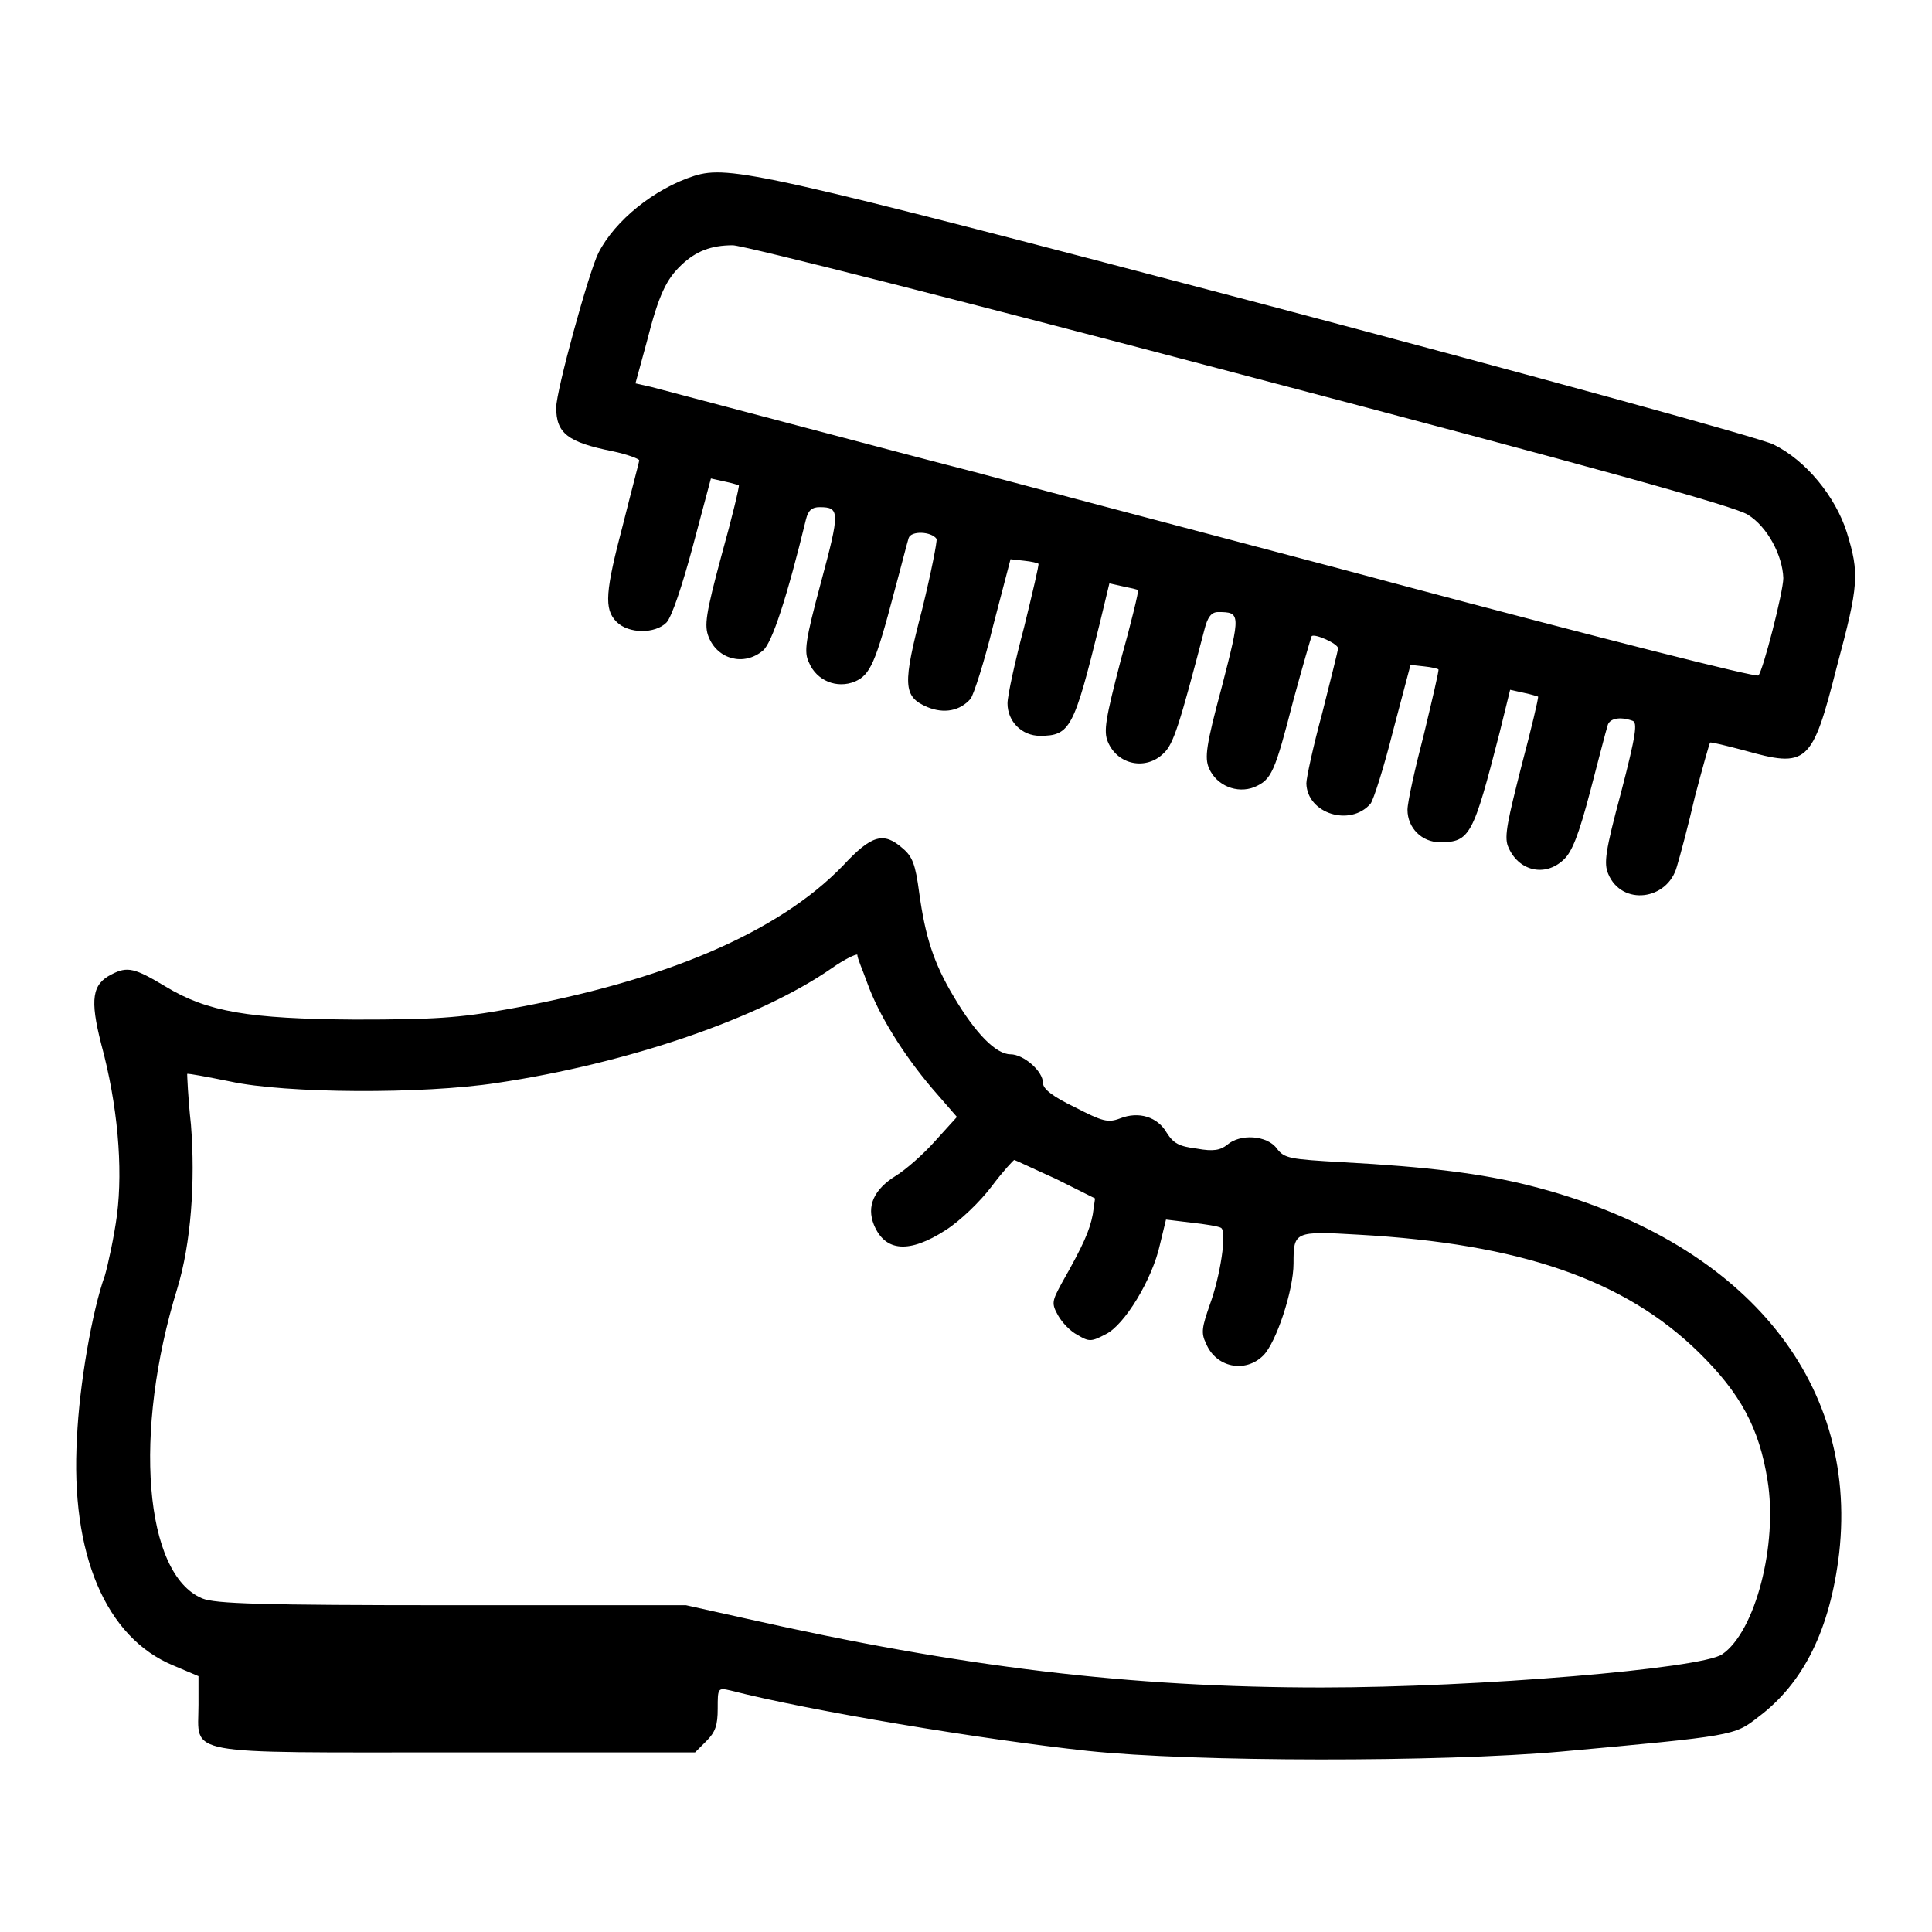 <?xml version="1.0" encoding="utf-8"?>
<!-- Svg Vector Icons : http://www.onlinewebfonts.com/icon -->
<!DOCTYPE svg PUBLIC "-//W3C//DTD SVG 1.1//EN" "http://www.w3.org/Graphics/SVG/1.1/DTD/svg11.dtd">
<svg version="1.1" xmlns="http://www.w3.org/2000/svg" xmlns:xlink="http://www.w3.org/1999/xlink" x="0px" y="0px" viewBox="0 0 256 256" enable-background="new 0 0 256 256" xml:space="preserve">
<g><g><g><path fill="#000000" d="M92,23.3c-5.3,1.7-10.5,5.9-12.7,10.2c-1.3,2.6-5.6,18.3-5.6,20.5c0,3.4,1.5,4.6,7.5,5.8c1.9,0.4,3.5,1,3.5,1.2c0,0.2-1,3.9-2.1,8.3c-2.4,9.1-2.6,11.4-0.9,13.1c1.6,1.6,5.1,1.6,6.6,0.1c0.7-0.7,2.1-4.9,3.5-10.1l2.4-9l1.8,0.4c1,0.2,1.9,0.5,1.9,0.5c0.1,0.1-0.9,4.3-2.3,9.3c-2.1,7.8-2.3,9.3-1.7,10.8c1.2,3,4.7,3.9,7.2,1.8c1.2-1,3.2-7.1,5.7-17.4c0.3-1.2,0.8-1.6,1.8-1.6c2.7,0,2.7,0.6,0.2,9.9c-2.1,7.8-2.3,9.3-1.6,10.7c1,2.4,3.7,3.5,6.1,2.5c2-0.9,2.7-2.4,5.2-11.9c0.9-3.3,1.7-6.5,1.9-7.1c0.3-1,3-0.9,3.7,0.1c0.1,0.3-0.7,4.4-1.9,9.3c-2.6,10-2.6,11.6,0.7,13c2.2,0.9,4.3,0.5,5.7-1.1c0.4-0.5,1.8-4.8,3-9.7l2.3-8.8l1.8,0.2c1,0.1,1.8,0.3,1.9,0.4c0.1,0.1-0.8,3.9-1.9,8.4c-1.2,4.5-2.2,9.1-2.2,10.1c0,2.4,1.9,4.3,4.3,4.3c4,0,4.5-1,7.9-14.8l1.3-5.4l1.8,0.4c1,0.2,1.9,0.4,2,0.5c0.1,0.1-0.9,4.3-2.3,9.3c-2,7.7-2.3,9.4-1.7,10.8c1.3,3.1,5.1,3.8,7.4,1.5c1.3-1.2,2.1-3.8,5.4-16.4c0.4-1.6,0.9-2.3,1.8-2.3c3,0,3,0.2,0.5,9.9c-2.1,7.8-2.3,9.4-1.7,10.8c1,2.3,3.7,3.4,6,2.5c2.3-1,2.7-1.9,5.2-11.6c1.2-4.4,2.3-8.2,2.4-8.4c0.4-0.4,3.5,1,3.5,1.6c0,0.3-1,4.2-2.1,8.6c-1.2,4.4-2.1,8.6-2.1,9.3c0.1,4,5.8,5.8,8.5,2.7c0.4-0.5,1.8-4.9,3-9.7l2.3-8.7l1.8,0.2c1,0.1,1.8,0.3,1.9,0.4c0.1,0.1-0.8,3.9-1.9,8.5c-1.2,4.6-2.2,9.1-2.2,10.1c0,2.4,1.9,4.3,4.3,4.3c4,0,4.4-0.9,7.9-14.5l1.4-5.7l1.8,0.4c1,0.2,1.9,0.5,1.9,0.5c0.1,0.1-0.9,4.3-2.2,9.2c-1.8,7.1-2.3,9.3-1.8,10.6c1.3,3.3,4.9,4.2,7.4,1.8c1.1-1,2-3.3,3.5-9c1.1-4.2,2.1-8.1,2.3-8.7c0.2-1,1.6-1.3,3.3-0.7c0.7,0.2,0.5,1.8-1.5,9.5c-2.1,7.8-2.3,9.4-1.7,10.8c1.8,4.3,7.9,3.5,9.1-1c0.4-1.3,1.5-5.4,2.4-9.3c1-3.8,1.9-7,2-7.1c0.1-0.1,2.1,0.4,4.4,1c8.5,2.4,9.1,1.9,12.4-11.1c2.9-10.8,3-12.3,1.3-17.8c-1.5-4.7-5.4-9.5-9.7-11.6c-1.5-0.8-32.1-9.2-68-18.7C100.9,22.8,96.6,21.9,92,23.3z M164.4,49.6c47.5,12.5,65.5,17.5,67.2,18.6c2.6,1.6,4.6,5.4,4.7,8.4c0,1.8-2.7,12.3-3.3,12.9c-0.3,0.3-20.8-4.9-48.2-12.2c-4.7-1.3-43.5-11.5-56.6-15c-5.2-1.3-38.7-10.2-41.8-11l-2.2-0.5l1.5-5.5c1.6-6.3,2.6-8.3,4.6-10.2c1.9-1.8,3.9-2.6,6.8-2.6C98.5,32.5,128.8,40.2,164.4,49.6z"/><path fill="#000000" d="M111.7,114.7c-8.6,8.9-23.7,15.3-44.3,19c-6.6,1.2-10,1.4-20.4,1.4c-14-0.1-19.5-1-25.1-4.4c-4-2.4-5-2.7-7.1-1.6c-2.6,1.3-2.9,3.3-1.4,9.2c2.2,8.1,2.9,16.4,2.1,22.7c-0.4,3-1.2,6.6-1.6,8c-1.7,4.7-3.4,14.6-3.7,21.5C9.3,205.9,14,217,23,220.7l3.3,1.4v3.8c0,6.8-2.7,6.3,34.1,6.3h31.7l1.5-1.5c1.2-1.2,1.5-2.1,1.5-4.3c0-2.7,0-2.8,1.7-2.4c10.5,2.7,33.4,6.5,47.3,8c14.1,1.5,47,1.5,62.7,0.1c23-2.1,23-2.1,26.2-4.6c6-4.5,9.5-11.6,10.7-21.7c2.6-23.1-12.9-41.6-41-48.7c-6.3-1.6-13.6-2.5-24.8-3.1c-7-0.4-7.7-0.5-8.7-1.8c-1.3-1.8-4.9-2-6.6-0.5c-0.9,0.7-1.8,0.9-4,0.5c-2.4-0.3-3.1-0.7-4-2.1c-1.2-2.1-3.7-2.9-6.2-1.9c-1.6,0.6-2.3,0.4-6-1.5c-2.9-1.4-4.2-2.4-4.2-3.2c0-1.6-2.6-3.8-4.3-3.8c-1.9,0-4.6-2.7-7.5-7.6c-2.7-4.5-3.8-8-4.6-13.8c-0.5-3.8-0.9-4.8-2.2-5.9C117.1,110.2,115.5,110.6,111.7,114.7z M114.9,130.2c1.5,4.2,4.7,9.4,8.6,14l3.3,3.8l-2.9,3.2c-1.6,1.8-3.9,3.8-5.2,4.6c-2.9,1.8-3.9,4-2.9,6.5c1.5,3.6,4.7,3.8,9.5,0.7c1.9-1.2,4.6-3.8,6.1-5.8s2.9-3.5,3-3.5c0.1,0,2.6,1.2,5.5,2.5l5.2,2.6l-0.3,2.1c-0.4,2.1-1.2,4-4.1,9.1c-1.3,2.4-1.4,2.7-0.5,4.3c0.5,0.9,1.6,2.1,2.6,2.6c1.5,0.9,1.8,0.9,3.7-0.1c2.5-1.2,6.2-7.3,7.2-11.9l0.8-3.3l3.3,0.4c1.9,0.2,3.7,0.5,4,0.7c0.8,0.5-0.1,6.4-1.5,10.2c-1,2.9-1.2,3.7-0.5,5.1c1.3,3.2,5.2,4,7.6,1.6c1.7-1.7,4-8.6,4-12.2c0-4.2,0.1-4.3,8.6-3.8c21.5,1.2,35.3,6,45.1,15.6c5.5,5.4,8,10,9.1,16.9c1.4,8.5-1.6,20.1-6,23.1c-2.7,1.9-32.4,4.4-53.1,4.4c-25.4,0-47.7-2.7-76.1-9.1l-8.1-1.8h-31c-25.5,0-31.4-0.2-33.1-0.9c-7.7-3.2-9.2-22-3.3-41.1c1.8-5.9,2.4-14.1,1.8-21.7c-0.4-3.6-0.5-6.6-0.5-6.7c0.1-0.1,2.7,0.4,5.7,1c7.3,1.6,25.5,1.7,35.3,0.2c17.5-2.6,34.9-8.6,44.4-15.2c1.7-1.2,3.2-1.9,3.4-1.8C113.6,127,114.3,128.5,114.9,130.2z"/></g></g></g>
</svg>